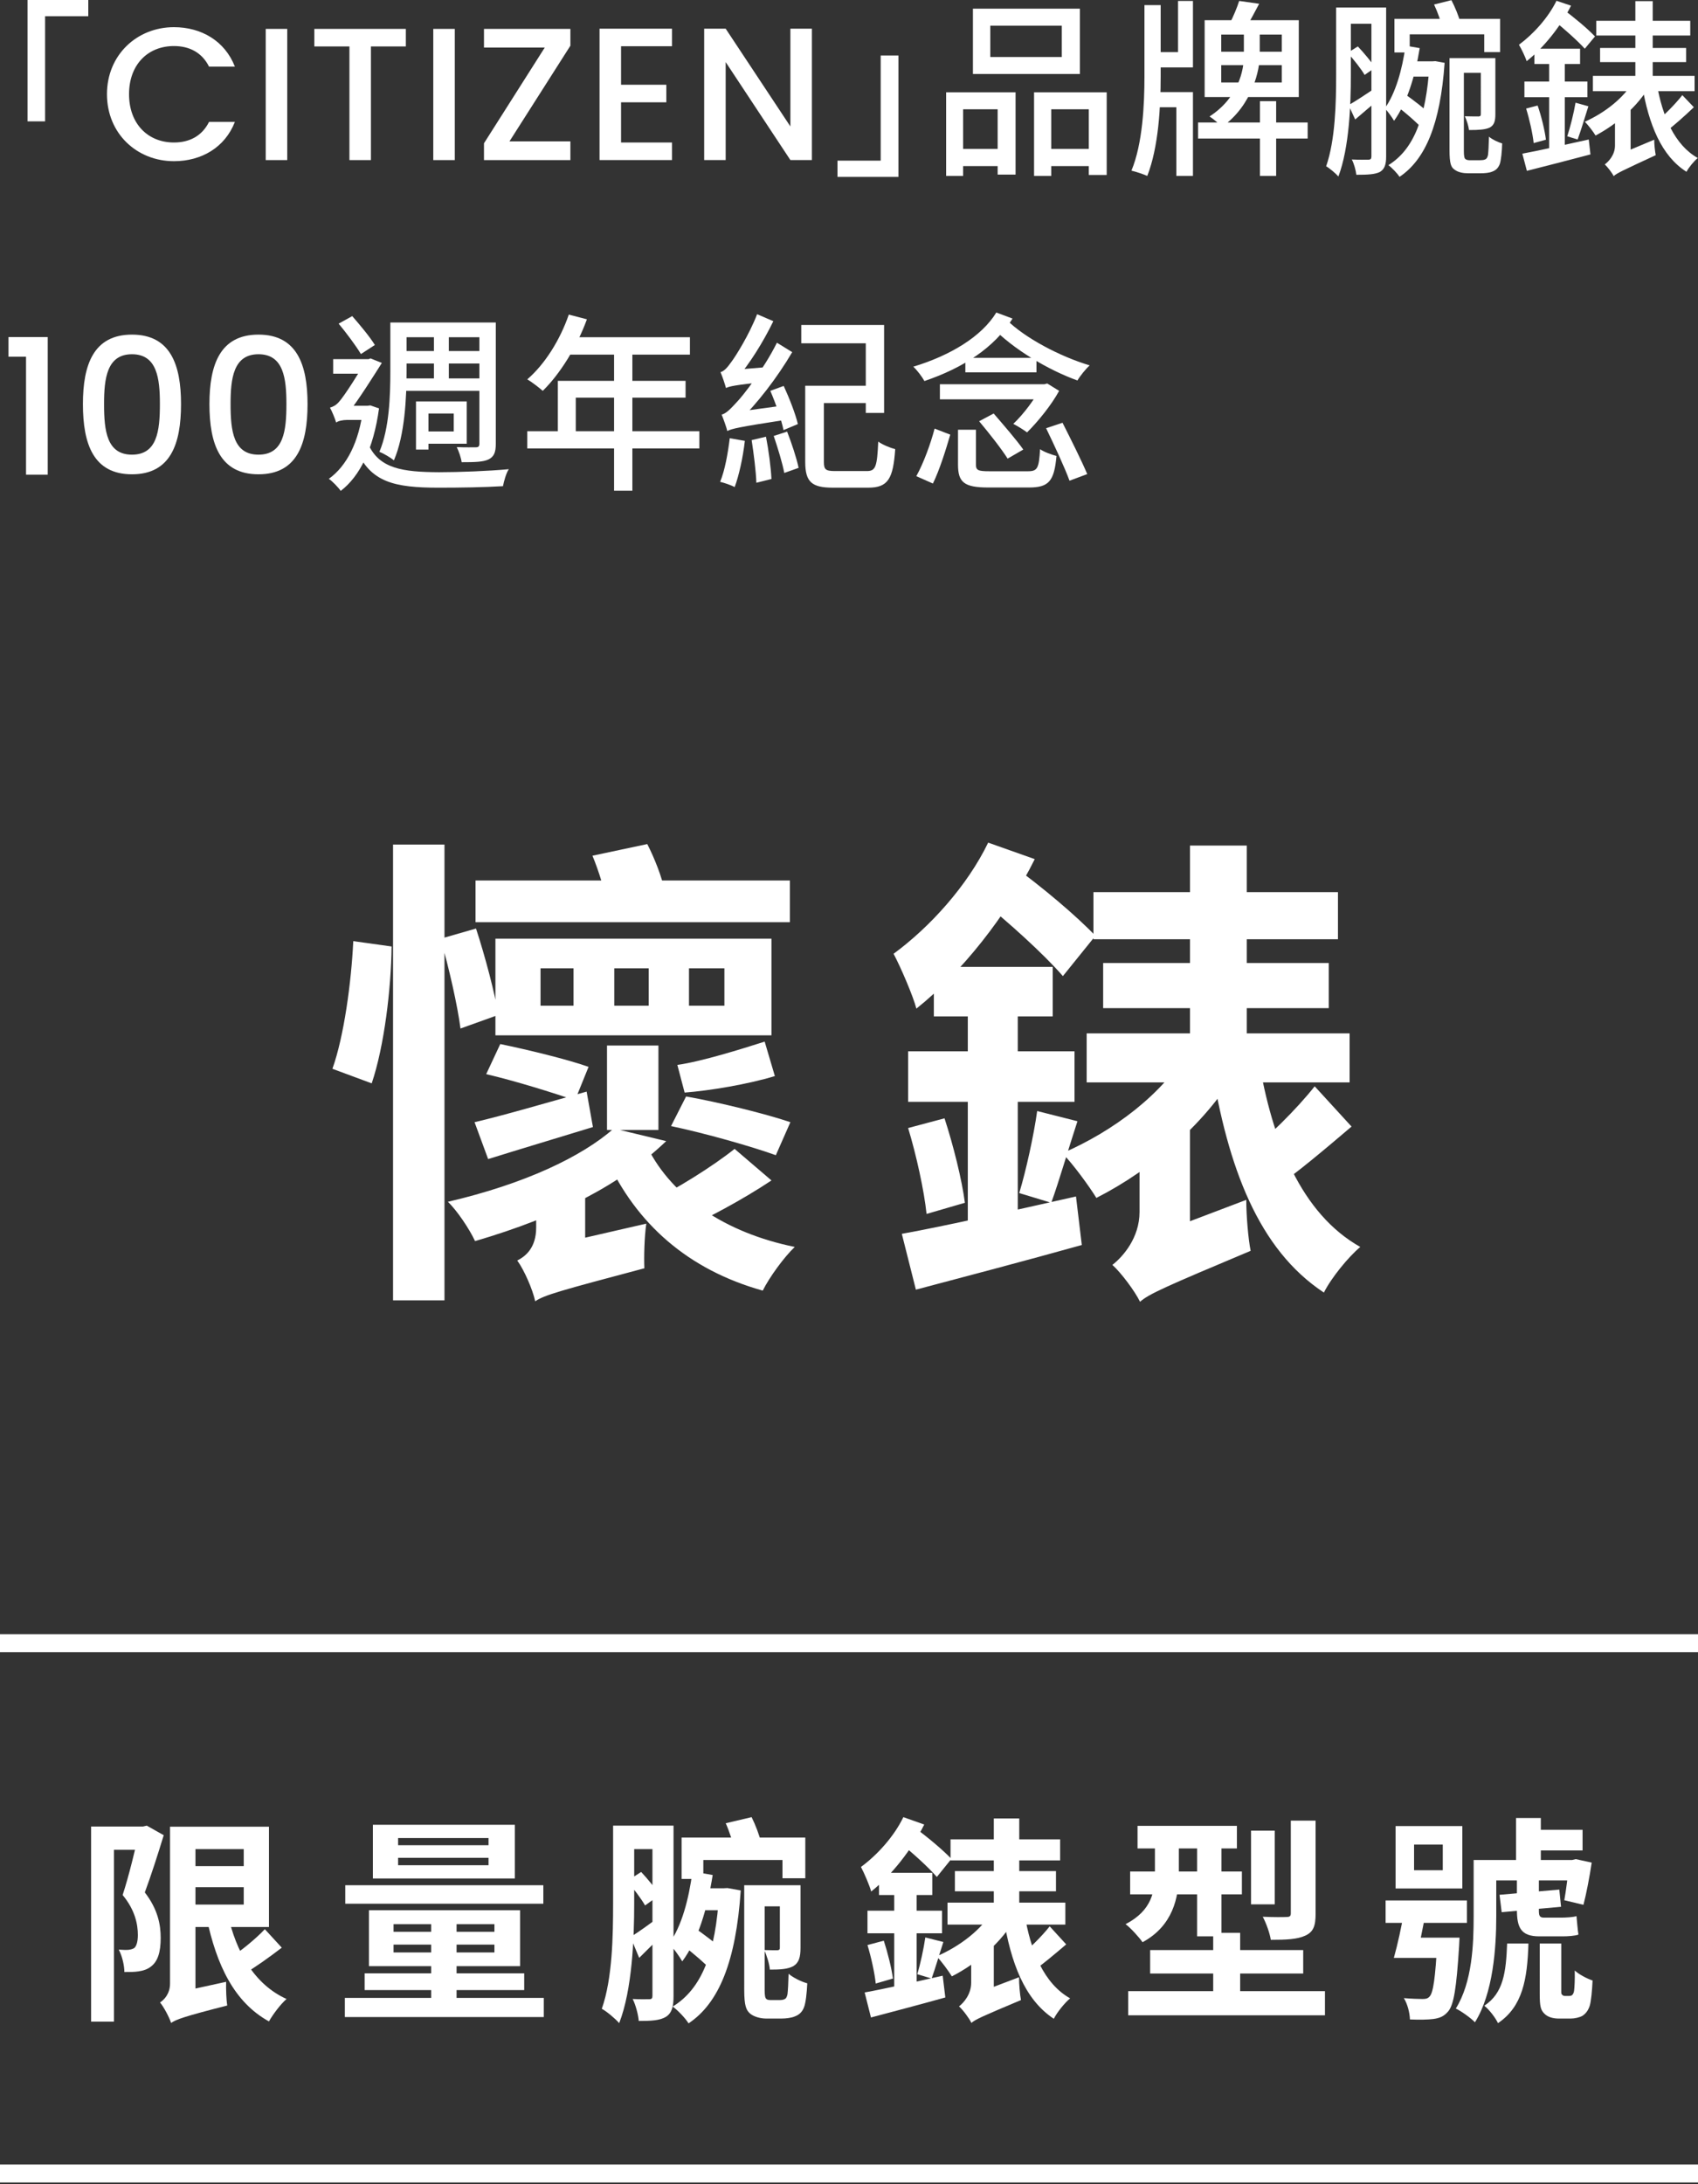 <svg fill="none" height="243" viewBox="0 0 189 243" width="189" xmlns="http://www.w3.org/2000/svg"><rect x="0" y="0" width="189" height="243" fill="#333333" stroke="none"/><g fill="#fff"><path clip-rule="evenodd" d="m189 183.809h-189v-2h189z" fill-rule="evenodd"/><path clip-rule="evenodd" d="m189 242.809h-189v-2h189z" fill-rule="evenodd"/><path d="m157.397 205.214v2.856h3.194v-2.856zm-2.057-2.057h7.429v6.946h-7.429zm-1.113 8.277h9.05v2.492h-9.05zm2.081 1.113h2.42c-.315 1.791-.75 3.896-1.089 5.275h-2.493c.412-1.452.871-3.557 1.162-5.275zm.677 3.025h4.018v2.25h-4.526zm3.001 0h2.469s-.025.653-.049.992c-.29 4.574-.581 6.51-1.234 7.236-.46.532-.92.726-1.646.823-.556.072-1.548.096-2.589.048-.024-.726-.266-1.718-.678-2.372.872.073 1.694.097 2.082.097.363 0 .58-.048.774-.266.411-.411.653-2.033.871-6.195zm10.019-12.003h6.147v2.299h-6.147zm-4.646 3.363h9.994v2.275h-9.994zm-1.331 0h2.516v6.268c0 3.485-.338 8.543-2.371 11.786-.436-.46-1.549-1.259-2.13-1.525 1.839-2.952 1.985-7.187 1.985-10.261zm2.879 3.872 6.655-.58.194 1.911-6.607.605zm7.744-3.872h.339l.412-.096 1.766.387c-.242 1.621-.605 3.509-.919 4.695l-2.13-.509c.194-1.064.411-2.783.532-4.162zm-6.897 9.293h2.372c-.121 3.993-.653 7.018-3.388 8.857-.29-.605-.968-1.5-1.525-1.936 2.13-1.403 2.42-3.726 2.541-6.921zm3.63 0h2.396v5.348c0 .146 0 .291.097.339.048.097.194.145.315.145h.435c.145 0 .315-.024.387-.121.073-.072.17-.242.194-.459.048-.363.097-1.235.073-2.251.435.411 1.331.895 1.984 1.113-.048 1.138-.169 2.323-.315 2.807-.169.509-.411.847-.798 1.114-.339.193-.871.314-1.331.314-.387 0-.992 0-1.307 0-.605 0-1.234-.145-1.621-.556-.412-.412-.509-.823-.509-2.203zm-2.637-13.963h2.758v5.711h-2.758zm.096 6.752h2.445v3.484c0 .581.048.847.556.847h1.936c.484 0 1.355-.048 1.694-.169.073.726.121 1.428.218 2.057-.411.145-1.162.194-1.791.194-.508 0-2.081 0-2.565 0-2.057 0-2.493-.993-2.493-2.977z"/><path d="m126.616 203.132h11.06v2.516h-11.06zm-.823 5.082h12.439v2.541h-12.439zm-.217 13.31h21.901v2.686h-21.901zm2.444-4.574h17.037v2.613h-17.037zm5.227-12.85h2.71v11.325h-2.71zm1.791 10.938h3.001v8.47h-3.001zm4.211-11.374h2.637v8.204h-2.637zm4.428-1.113h2.759v10.357c0 1.356-.242 2.033-1.162 2.445-.895.411-2.129.459-3.823.459-.121-.75-.508-1.839-.896-2.565 1.114.049 2.299.049 2.662.024.339 0 .46-.096.46-.411zm-15.125 1.597h2.662v4.308c0 2.662-.677 5.808-4.041 7.623-.363-.533-1.355-1.622-1.888-2.009 2.953-1.525 3.267-3.703 3.267-5.687z"/><path d="m105.802 204.632h12.197v2.348h-12.197zm.484 3.534h11.253v2.25h-11.253zm-.822 3.509h13.116v2.444h-13.116zm5.154-9.366h2.832v10.648h-2.832zm6.22 12.003 1.839 2.009c-1.283 1.089-2.735 2.323-3.872 3.098l-1.428-1.67c1.065-.823 2.589-2.323 3.461-3.437zm-2.808-1.427c.678 4.162 2.154 7.792 5.082 9.438-.605.508-1.452 1.548-1.815 2.274-3.267-2.153-4.791-6.243-5.614-11.349zm-3.484-.388 2.541.799c-1.573 2.783-4.332 5.155-7.139 6.582-.339-.556-1.186-1.718-1.694-2.226 2.565-1.113 5.009-2.952 6.292-5.155zm-2.42 12.56-.363-2.42.943-.871 4.719-1.791c0 .775.097 1.936.218 2.541-4.259 1.791-5.082 2.154-5.517 2.541zm0 0c-.242-.508-.944-1.452-1.38-1.839.533-.411 1.355-1.355 1.355-2.638v-4.767h2.517v6.268s-2.492 2.032-2.492 2.976zm-10.285-16.698h5.929v2.469h-5.929zm-1.283 4.211h8.301v2.517h-8.301zm0 3.824 1.815-.484c.436 1.331.871 3.073 1.016 4.21l-1.912.557c-.121-1.162-.508-2.928-.92-4.283zm-.315 5.275c2.154-.387 5.47-1.137 8.688-1.863l.291 2.42c-2.856.798-5.905 1.597-8.277 2.226zm6.752-6.122 2.009.508c-.46 1.403-.92 3.001-1.307 4.065l-1.597-.484c.339-1.113.726-2.879.895-4.089zm-3.46-6.22h2.492v12.971l-2.492.46zm1.016-7.163 2.323.823c-1.379 2.783-3.654 5.663-5.905 7.453-.145-.58-.774-2.057-1.137-2.734 1.815-1.331 3.678-3.388 4.719-5.542zm-.436 2.807 1.549-1.742c1.573 1.137 3.291 2.589 4.235 3.581l-1.621 2.009c-.944-1.089-2.735-2.71-4.163-3.848z"/><path d="m69.501 203.108h4.913v2.613h-4.913zm-1.258 0h2.347v8.712c0 3.799-.218 9.535-1.67 13.261-.411-.484-1.428-1.331-1.936-1.597 1.186-3.339 1.258-8.179 1.258-11.664zm4.38 0h2.347v18.948c0 1.162-.169 1.888-.847 2.324-.678.411-1.621.459-3.025.459-.048-.653-.339-1.79-.678-2.444.799.049 1.597.024 1.863.024s.339-.121.339-.387zm-2.444 12.39c.871-.532 2.057-1.379 3.291-2.323l.799 1.549c-1.041 1.04-2.081 2.057-3.122 3.097zm-.387-6.219 1.573-1.017c.75.799 1.621 1.864 2.057 2.566l-1.621 1.161c-.411-.726-1.283-1.887-2.009-2.71zm13.915.46h3.848v2.347h-3.848zm-7.841-5.3h13.77v4.525h-2.541v-2.033h-8.809v2.106h-2.42zm10.938 5.3h2.299v6.969c0 1.017-.169 1.646-.799 2.033-.629.339-1.452.387-2.614.387-.048-.629-.339-1.573-.629-2.178.653.024 1.258.024 1.476.024.218-.024.266-.096.266-.29zm-9.728-1.525 2.251.387c-.581 3.703-1.646 7.284-3.388 9.608-.266-.484-1.016-1.525-1.452-1.985 1.379-1.912 2.178-4.888 2.589-8.01zm2.977 1.863h.484l.436-.024 1.476.266c-.532 7.89-2.42 12.536-5.808 14.787-.339-.557-1.234-1.501-1.767-1.864 3.219-1.984 4.792-5.88 5.179-12.705zm-4.187 6.244 1.162-2.033c1.283.871 2.807 2.033 3.582 2.783l-1.234 2.299c-.75-.798-2.275-2.129-3.509-3.049zm2.057-6.244h2.783v2.445h-3.315zm4.913-.338h2.275v11.688c0 .533.048.871.194.968.097.097.266.121.508.121h.944c.194 0 .436-.024.557-.097.145-.048.266-.193.339-.556.048-.387.097-1.234.121-2.275.508.436 1.379.871 2.081 1.065-.048 1.04-.169 2.178-.363 2.662-.194.508-.508.823-1.016 1.016-.387.17-.992.242-1.5.242-.436 0-1.307 0-1.694 0-.581 0-1.307-.169-1.767-.532-.46-.387-.678-.871-.678-2.686zm-2.057-6.897 2.88-.678c.436.871.871 2.033 1.065 2.831l-3.001.799c-.121-.774-.532-2.033-.944-2.952z"/><path d="m44.312 206.69v.823h10.067v-.823zm0-2.202v.799h10.067v-.799zm-2.807-1.476h15.803v5.977h-15.803zm2.299 13.334v.871h11.229v-.871zm0-2.275v.847h11.229v-.847zm-2.735-1.549h16.819v6.22h-16.819zm6.921.509h2.831v10.381h-2.831zm-9.559-3.292h22.046v2.057h-22.046zm2.154 9.801h17.763v1.864h-17.763zm-2.202 2.735h22.143v2.13h-22.143z"/><path d="m10.141 203.206h5.808v2.59h-3.267v19.118h-2.541zm5.3 0h.484l.411-.097 1.888 1.065c-.629 2.057-1.404 4.477-2.105 6.365 1.476 1.912 1.767 3.63 1.767 5.058 0 1.573-.315 2.613-1.089 3.194-.363.29-.847.46-1.379.532-.436.073-1.016.073-1.573.073 0-.702-.242-1.791-.629-2.493.411.025.75.049 1.065.025.218-.025.46-.073.653-.194.266-.218.411-.75.411-1.452 0-1.162-.29-2.759-1.694-4.453.702-2.129 1.452-5.3 1.791-6.8zm4.84.024h9.656v11.157h-9.656v-2.493h6.849v-6.171h-6.849zm.218 4.381h8.204v2.347h-8.204zm4.84 5.299c.944 4.284 2.977 7.865 6.558 9.487-.653.556-1.525 1.718-1.96 2.492-3.872-2.129-5.832-6.267-6.945-11.543zm4.138 1.719 1.888 2.057c-1.355 1.04-2.977 2.202-4.187 2.904l-1.525-1.791c1.162-.75 2.856-2.13 3.824-3.17zm-10.43 10.43-.266-2.517 1.186-.92 5.203-1.137c-.024.823.024 2.009.121 2.638-4.767 1.21-5.687 1.549-6.244 1.936zm0 0c-.218-.654-.823-1.791-1.234-2.275.484-.315 1.113-.992 1.113-2.105v-17.449h2.831v19.191s-2.71 1.597-2.71 2.638z"/><path d="m104.617 42.749h11.802v1.68h-11.802zm11.214 0h.42l.315-.084 1.323.819c-.84 1.554-2.373 3.444-3.57 4.62-.399-.294-1.071-.714-1.533-.945 1.155-1.092 2.478-2.856 3.045-4.074zm-3.822-7.203c2.037 2.037 5.964 4.116 9.282 5.103-.441.399-1.071 1.176-1.365 1.68-3.276-1.176-7.182-3.507-9.513-5.943zm-1.113-.777 1.806.672c-1.995 3.234-5.523 5.502-9.807 6.951-.252-.462-.84-1.239-1.239-1.596 4.095-1.239 7.602-3.339 9.24-6.027zm-4.263 13.041h1.995v3.864c0 .651.231.756 1.533.756h4.242c1.071 0 1.239-.315 1.365-2.457.441.315 1.281.609 1.827.756-.252 2.814-.861 3.507-3.066 3.507-.567 0-3.969 0-4.515 0-2.688 0-3.381-.567-3.381-2.541zm2.352-.945 1.617-.861c1.071 1.239 2.562 2.961 3.297 4.011l-1.743 1.008c-.672-1.071-2.079-2.856-3.171-4.158zm7.455.777 1.827-.609c.924 1.827 2.142 4.263 2.751 5.712l-1.974.735c-.525-1.449-1.701-3.969-2.604-5.838zm-12.411.042 1.743.672c-.483 1.659-1.197 3.948-1.932 5.439l-1.848-.819c.798-1.428 1.596-3.612 2.037-5.292zm3.423-7.875h7.917v1.617h-7.917z"/><path d="m89.186 36.154h9.219v9.786h-2.037v-7.749h-7.182zm1.449 6.762h6.72v1.932h-6.72zm-1.008 0h2.079v8.484c0 .84.189 1.008 1.26 1.008h3.528c.987 0 1.134-.525 1.26-3.276.462.336 1.323.693 1.89.84-.231 3.297-.798 4.284-3.003 4.284-.504 0-3.423 0-3.927 0-2.331 0-3.087-.609-3.087-2.856zm-3.885.567 1.491-.546c.63 1.365 1.323 3.15 1.575 4.242l-1.596.672c-.231-1.134-.861-2.961-1.47-4.368zm-2.079 5.481 1.596-.378c.294 1.491.546 3.402.609 4.704l-1.68.42c-.042-1.281-.294-3.255-.525-4.746zm-2.436-.21 1.68.294c-.21 1.848-.651 3.843-1.134 5.145-.357-.21-1.176-.483-1.617-.588.525-1.26.861-3.15 1.071-4.851zm-.42-5.586c-.105-.399-.399-1.281-.609-1.764.399-.105.777-.525 1.218-1.155.462-.609 1.974-3.003 2.856-5.292l1.806.777c-1.134 2.331-2.646 4.746-4.095 6.426v.042s-1.176.588-1.176.966zm0 0-.042-1.449.882-.567 3.78-.315c-.084.504-.168 1.239-.168 1.638-3.423.357-4.074.504-4.452.693zm.147 4.788c-.084-.378-.42-1.323-.63-1.827.504-.126.987-.63 1.68-1.386.735-.756 3.045-3.738 4.473-6.615l1.701 1.05c-1.68 2.856-3.885 5.712-6.006 7.77v.042s-1.218.588-1.218.966zm0 0-.084-1.491.903-.609 5.691-.777c-.084.504-.105 1.239-.084 1.638-5.187.798-5.964.987-6.426 1.239zm5.166.546 1.491-.483c.504 1.281 1.05 2.94 1.281 4.032l-1.596.567c-.21-1.113-.735-2.814-1.176-4.116z"/><path d="m63.311 35 2.016.525c-1.134 3.108-3.003 6.09-4.914 7.959-.378-.336-1.218-.987-1.722-1.281 1.953-1.68 3.654-4.389 4.62-7.203zm.021 2.52h13.461v1.932h-14.427zm-1.239 4.851h14.217v1.869h-12.222v4.725h-1.995zm-3.402 5.607h19.152v1.911h-19.152zm9.66-9.45h2.037v16.065h-2.037z"/><path d="m44.519 35.882h9.681v1.638h-9.681zm.462 3.171h8.736v1.386h-8.736zm-.147 3.045h9.114v1.386h-9.114zm3.465-4.809h1.659v5.313h-1.659zm-4.851-1.407h1.806v5.439c0 2.898-.189 7.077-1.407 9.891-.357-.294-1.176-.777-1.617-.945 1.113-2.625 1.218-6.3 1.218-8.946zm9.912 0h1.827v13.503c0 .945-.21 1.428-.798 1.722-.609.294-1.533.315-3.003.315-.063-.483-.315-1.218-.546-1.68.945.042 1.869.021 2.121.021.294 0 .399-.105.399-.399zm-15.666.126 1.512-.84c.903 1.029 1.995 2.352 2.52 3.213l-1.554 1.008c-.525-.882-1.617-2.352-2.478-3.381zm-.609 3.948h4.158v1.617h-4.158zm3.885 9.408c1.218 2.793 3.864 3.15 7.896 3.171 2.247 0 5.502-.126 7.77-.336-.294.42-.546 1.344-.651 1.89-2.079.126-4.746.168-7.14.168-4.935 0-7.644-.588-9.198-4.305zm-.546-4.221h.483l.315-.042.966.336c-.609 4.473-2.121 7.539-4.263 9.177-.273-.399-.924-1.071-1.323-1.344 1.995-1.428 3.36-4.095 3.822-7.812zm-3.003 1.869v-1.449l.798-.42h2.898v1.575h-2.478c-.483 0-1.05.126-1.218.294zm0 0c-.126-.42-.483-1.302-.693-1.659.336-.105.672-.252 1.008-.651.588-.63 2.352-3.423 2.982-4.557v-.063l.525-.21 1.26.504c-.903 1.428-2.604 4.137-3.696 5.502 0 0-1.386.672-1.386 1.134zm8.883-2.352h5.649v4.704h-1.449v-3.36h-2.814v4.011h-1.386zm.252 3.339h5.166v1.365h-5.166z"/><path d="m23.312 44.955c0-4.368 1.176-7.728 5.46-7.728s5.46 3.36 5.46 7.728c0 4.452-1.176 7.812-5.46 7.812s-5.46-3.36-5.46-7.812zm8.568 0c0-2.856-.315-5.544-3.108-5.544s-3.108 2.688-3.108 5.544c0 3.003.315 5.628 3.108 5.628s3.108-2.625 3.108-5.628z"/><path d="m9.23 44.955c0-4.368 1.176-7.728 5.46-7.728s5.46 3.36 5.46 7.728c0 4.452-1.176 7.812-5.46 7.812s-5.46-3.36-5.46-7.812zm8.568 0c0-2.856-.315-5.544-3.108-5.544s-3.108 2.688-3.108 5.544c0 3.003.315 5.628 3.108 5.628s3.108-2.625 3.108-5.628z"/><path d="m2.898 52.809v-13.125h-1.953v-2.184h4.368v15.309z"/><path d="m177.68 2.312h10.458v1.638h-10.458zm.42 3.024h9.576v1.575h-9.576zm-.798 3.108h11.319v1.701h-11.319zm4.725-8.316h1.932v9.219h-1.932zm5.229 10.458 1.281 1.344c-1.05 1.008-2.289 2.1-3.234 2.814l-1.008-1.155c.924-.735 2.205-2.037 2.961-3.003zm-2.856-1.323c.63 3.696 2.016 6.888 4.578 8.316-.42.336-1.008 1.05-1.26 1.533-2.793-1.764-4.2-5.271-4.935-9.597zm-2.541-.273 1.743.567c-1.323 2.31-3.675 4.284-6.006 5.523-.231-.399-.84-1.197-1.197-1.533 2.205-.987 4.326-2.625 5.46-4.557zm-2.247 10.605-.231-1.68.693-.672 4.053-1.701c0 .525.084 1.302.168 1.722-3.717 1.722-4.347 2.016-4.683 2.331zm0 0c-.168-.357-.672-1.008-.987-1.302.42-.315 1.134-1.05 1.134-2.1v-4.389h1.743v5.586s-1.89 1.533-1.89 2.205zm-8.82-14.175h5.082v1.701h-5.082zm-1.113 3.654h7.014v1.743h-7.014zm.189 3.003 1.281-.336c.42 1.197.798 2.772.924 3.801l-1.365.378c-.105-1.029-.462-2.625-.84-3.843zm-.42 5.019c1.827-.336 4.641-.966 7.392-1.575l.189 1.659c-2.457.651-5.082 1.323-7.077 1.827zm5.922-5.67 1.428.399c-.399 1.26-.84 2.73-1.197 3.696l-1.155-.357c.336-1.008.735-2.625.924-3.738zm-2.94-5.334h1.743v11.277l-1.743.294zm.819-6.006 1.617.546c-1.155 2.331-3.066 4.683-4.935 6.174-.126-.399-.588-1.386-.861-1.827 1.617-1.197 3.255-3.003 4.179-4.893zm-.42 2.1 1.092-1.197c1.323.966 2.793 2.205 3.612 3.066l-1.134 1.365c-.84-.924-2.352-2.268-3.57-3.234z"/><path d="m149.583.839h4.263v1.806h-4.263zm-.861 0h1.638v7.518c0 3.234-.168 8.043-1.386 11.277-.294-.336-.987-.924-1.365-1.134 1.029-2.94 1.113-7.119 1.113-10.143zm3.927 0h1.638v16.59c0 .861-.168 1.386-.693 1.701-.546.273-1.344.315-2.625.315-.042-.441-.252-1.239-.504-1.701.84.042 1.617.021 1.848.021.252 0 .336-.105.336-.357zm-2.541 10.857c.819-.462 1.953-1.218 3.129-2.016l.546 1.113c-.987.84-1.995 1.68-2.94 2.499zm-.105-5.817 1.134-.714c.693.735 1.512 1.722 1.932 2.352l-1.176.819c-.378-.651-1.197-1.701-1.89-2.457zm11.991.588h3.36v1.638h-3.36zm-6.783-4.368h11.76v3.696h-1.764v-1.974h-8.295v2.016h-1.701zm9.618 4.368h1.617v6.237c0 .756-.126 1.218-.63 1.491-.504.231-1.218.273-2.31.273-.042-.441-.252-1.092-.462-1.533.714.021 1.344.021 1.533.021.21-.021.252-.084.252-.273zm-8.379-1.386 1.575.273c-.504 3.108-1.428 6.111-2.856 8.085-.189-.336-.714-1.071-1.029-1.386 1.197-1.68 1.932-4.263 2.31-6.972zm2.667 1.743h.336l.315-.021 1.029.189c-.483 6.846-2.142 10.752-5.019 12.684-.252-.399-.861-1.029-1.239-1.302 2.772-1.722 4.2-5.145 4.578-11.214zm-3.822 4.851.819-1.386c1.176.798 2.541 1.869 3.234 2.583l-.903 1.575c-.672-.756-2.037-1.953-3.15-2.772zm1.659-4.851h2.625v1.701h-3.045zm4.389-.357h1.596v10.332c0 .525.042.84.21.924.126.084.294.105.525.105h.987c.231 0 .504-.021.63-.084.147-.042.273-.189.336-.504.042-.336.084-1.092.105-2.037.357.315.987.609 1.47.756-.021.903-.126 1.911-.273 2.31-.168.42-.42.672-.819.819-.336.147-.84.189-1.302.189-.336 0-1.155 0-1.449 0-.483 0-1.071-.105-1.449-.399-.399-.273-.567-.651-.567-2.184zm-1.722-5.964 1.932-.483c.399.756.819 1.785.987 2.457l-2.037.567c-.105-.672-.504-1.743-.882-2.541z"/><path d="m137.929.105 2.226.315c-.504.945-.987 1.869-1.386 2.52l-1.89-.336c.378-.714.819-1.764 1.05-2.499zm-1.996 7.14v1.932h6.742v-1.932zm0-3.402v1.911h6.742v-1.911zm-1.847-1.596h10.479v8.547h-10.479zm-.735 11.382h12.201v1.785h-12.201zm6.888-2.373h1.806v8.316h-1.806zm-1.786-8.4h1.765v3.402c0 1.302-.715 5.397-4.222 7.875-.273-.357-.945-.903-1.365-1.176 3.255-2.121 3.822-5.208 3.822-6.699zm-10.037 2.94h4.368v1.701h-4.368zm2.709-5.691h1.659v6.678h-1.659zm-2.668 10.143h4.327v9.324h-1.849v-7.644h-2.478zm-1.071-9.681h1.806v7.959c0 3.318-.231 7.833-1.491 11.046-.42-.189-1.238-.462-1.763-.588 1.259-3.024 1.448-7.434 1.448-10.458z"/><path d="m110.227 2.855v3.486h7.959v-3.486zm-1.932-1.89h11.906v7.266h-11.906zm-2.983 9.303h7.729v9.156h-1.995v-7.266h-3.843v7.413h-1.891zm9.787 0h8.085v9.198h-1.995v-7.308h-4.179v7.413h-1.911zm-8.946 6.3h5.712v1.911h-5.712zm9.891 0h6.09v1.911h-6.09z"/><path d="m100.002 19.679h-6.783v-1.806h4.809v-11.697h1.974z"/><path d="m87.976 3.191h2.394v14.616h-2.394l-7.203-10.899v10.899h-2.394v-14.616h2.394l7.203 10.878z"/><path d="m74.798 3.191v1.953h-5.67v4.284h5.04v1.953h-5.04v4.473h5.67v1.953h-8.064v-14.616z"/><path d="m63.489 3.215v1.869l-6.783 10.647h6.783v2.079h-9.618v-1.869l6.762-10.647h-6.762v-2.079z"/><path d="m48.227 17.81v-14.595h2.394v14.595z"/><path d="m34.988 5.168v-1.953h10.185v1.953h-3.885v12.642h-2.394v-12.642z"/><path d="m29.578 17.81v-14.595h2.394v14.595z"/><path d="m11.906 10.478c0-4.368 3.339-7.455 7.455-7.455 3.045 0 5.67 1.533 6.783 4.389h-2.877c-.777-1.554-2.163-2.289-3.906-2.289-2.898 0-4.998 2.058-4.998 5.355 0 3.297 2.1 5.376 4.998 5.376 1.743 0 3.129-.735 3.906-2.289h2.877c-1.113 2.856-3.738 4.368-6.783 4.368-4.116 0-7.455-3.066-7.455-7.455z"/><path d="m3.066 0h6.762v1.806h-4.809v11.697h-1.953z"/><path d="m121.709 99.254h27.216v5.238h-27.216zm1.08 7.884h25.11v5.022h-25.11zm-1.836 7.83h29.268v5.454h-29.268zm11.502-20.898h6.318v23.76h-6.318zm13.878 26.784 4.104 4.482c-2.862 2.43-6.102 5.184-8.64 6.912l-3.186-3.726c2.376-1.836 5.778-5.184 7.722-7.668zm-6.264-3.186c1.512 9.288 4.806 17.388 11.34 21.06-1.35 1.134-3.24 3.456-4.05 5.076-7.29-4.806-10.692-13.932-12.528-25.326zm-7.776-.864 5.67 1.782c-3.51 6.21-9.666 11.502-15.93 14.688-.756-1.242-2.646-3.834-3.78-4.968 5.724-2.484 11.178-6.588 14.04-11.502zm-5.4 28.026-.81-5.4 2.106-1.944 10.53-3.996c0 1.728.216 4.32.486 5.67-9.504 3.996-11.34 4.806-12.312 5.67zm0 0c-.54-1.134-2.106-3.24-3.078-4.104 1.188-.918 3.024-3.024 3.024-5.886v-10.638h5.616v13.986s-5.562 4.536-5.562 6.642zm-22.95-37.26h13.23v5.508h-13.23zm-2.862 9.396h18.522v5.616h-18.522zm0 8.532 4.05-1.08c.972 2.97 1.944 6.858 2.268 9.396l-4.266 1.242c-.27-2.592-1.134-6.534-2.052-9.558zm-.702 11.772c4.806-.864 12.204-2.538 19.386-4.158l.648 5.4c-6.372 1.782-13.176 3.564-18.468 4.968zm15.066-13.662 4.482 1.134c-1.026 3.132-2.052 6.696-2.916 9.072l-3.564-1.08c.756-2.484 1.62-6.426 1.998-9.126zm-7.722-13.878h5.562v28.944l-5.562 1.026zm2.268-15.984 5.184 1.836c-3.078 6.21-8.154 12.636-13.176 16.632-.324-1.296-1.728-4.59-2.538-6.102 4.05-2.97 8.208-7.56 10.53-12.366zm-.972 6.264 3.456-3.888c3.51 2.538 7.344 5.778 9.45 7.992l-3.618 4.482c-2.106-2.43-6.102-6.048-9.288-8.586z"/><path d="m52.93 97.956h34.992v4.644h-34.992zm14.634 18.36h5.724v9.396h-5.724zm4.536 11.394c2.754 5.454 8.64 9.45 16.362 11.016-1.188 1.134-2.808 3.348-3.564 4.86-8.316-2.322-14.094-7.452-17.388-14.688zm9.666.108 4.104 3.51c-3.24 2.16-7.29 4.32-10.368 5.67l-3.348-3.186c3.024-1.458 7.182-4.05 9.612-5.994zm-5.076-20.088v4.158h3.942v-4.158zm-8.316 0v4.158h3.834v-4.158zm-8.208 0v4.158h3.672v-4.158zm-5.022-3.294h30.726v10.746h-30.726zm13.176 21.114 5.832 1.404c-5.022 4.806-11.88 8.37-21.276 11.124-.594-1.296-1.998-3.402-3.024-4.374 8.586-1.998 14.904-5.022 18.468-8.154zm-14.202-6.048 1.566-3.348c3.132.648 7.56 1.728 9.828 2.538l-1.512 3.726c-2.322-.81-6.642-2.16-9.882-2.916zm-1.296 5.346c3.24-.756 7.83-2.106 12.474-3.402l.702 3.942c-4.05 1.242-8.208 2.484-11.664 3.564zm32.292-8.964 1.134 3.834c-3.024.918-7.236 1.62-10.044 1.836l-.81-3.078c2.7-.378 7.182-1.782 9.72-2.592zm-10.422 9.396 1.674-3.294c3.672.648 8.91 1.944 11.61 2.862l-1.62 3.672c-2.7-.972-7.83-2.43-11.664-3.24zm-15.12 19.494-.432-4.482 2.214-1.728 10.584-2.43c-.216 1.458-.27 3.726-.216 4.968-9.342 2.484-11.124 2.97-12.15 3.672zm6.372-49.572 6.102-1.296c.81 1.566 1.674 3.78 1.944 5.238l-6.372 1.512c-.27-1.458-.972-3.78-1.674-5.454zm-22.194-1.242h5.724v50.706h-5.724zm-4.428 10.746 4.266.594c-.054 4.698-.81 11.07-2.214 15.228l-4.374-1.62c1.296-3.618 2.106-9.666 2.322-14.202zm9.72-.27 3.942-1.134c1.026 3.132 2.106 7.236 2.484 9.612l-4.212 1.512c-.324-2.538-1.296-6.804-2.214-9.99zm10.53 40.338c-.27-1.296-1.242-3.51-1.998-4.536.972-.486 2.106-1.458 2.106-3.672v-5.184h5.454v8.964s-5.562 2.7-5.562 4.428z"/></g></svg>
